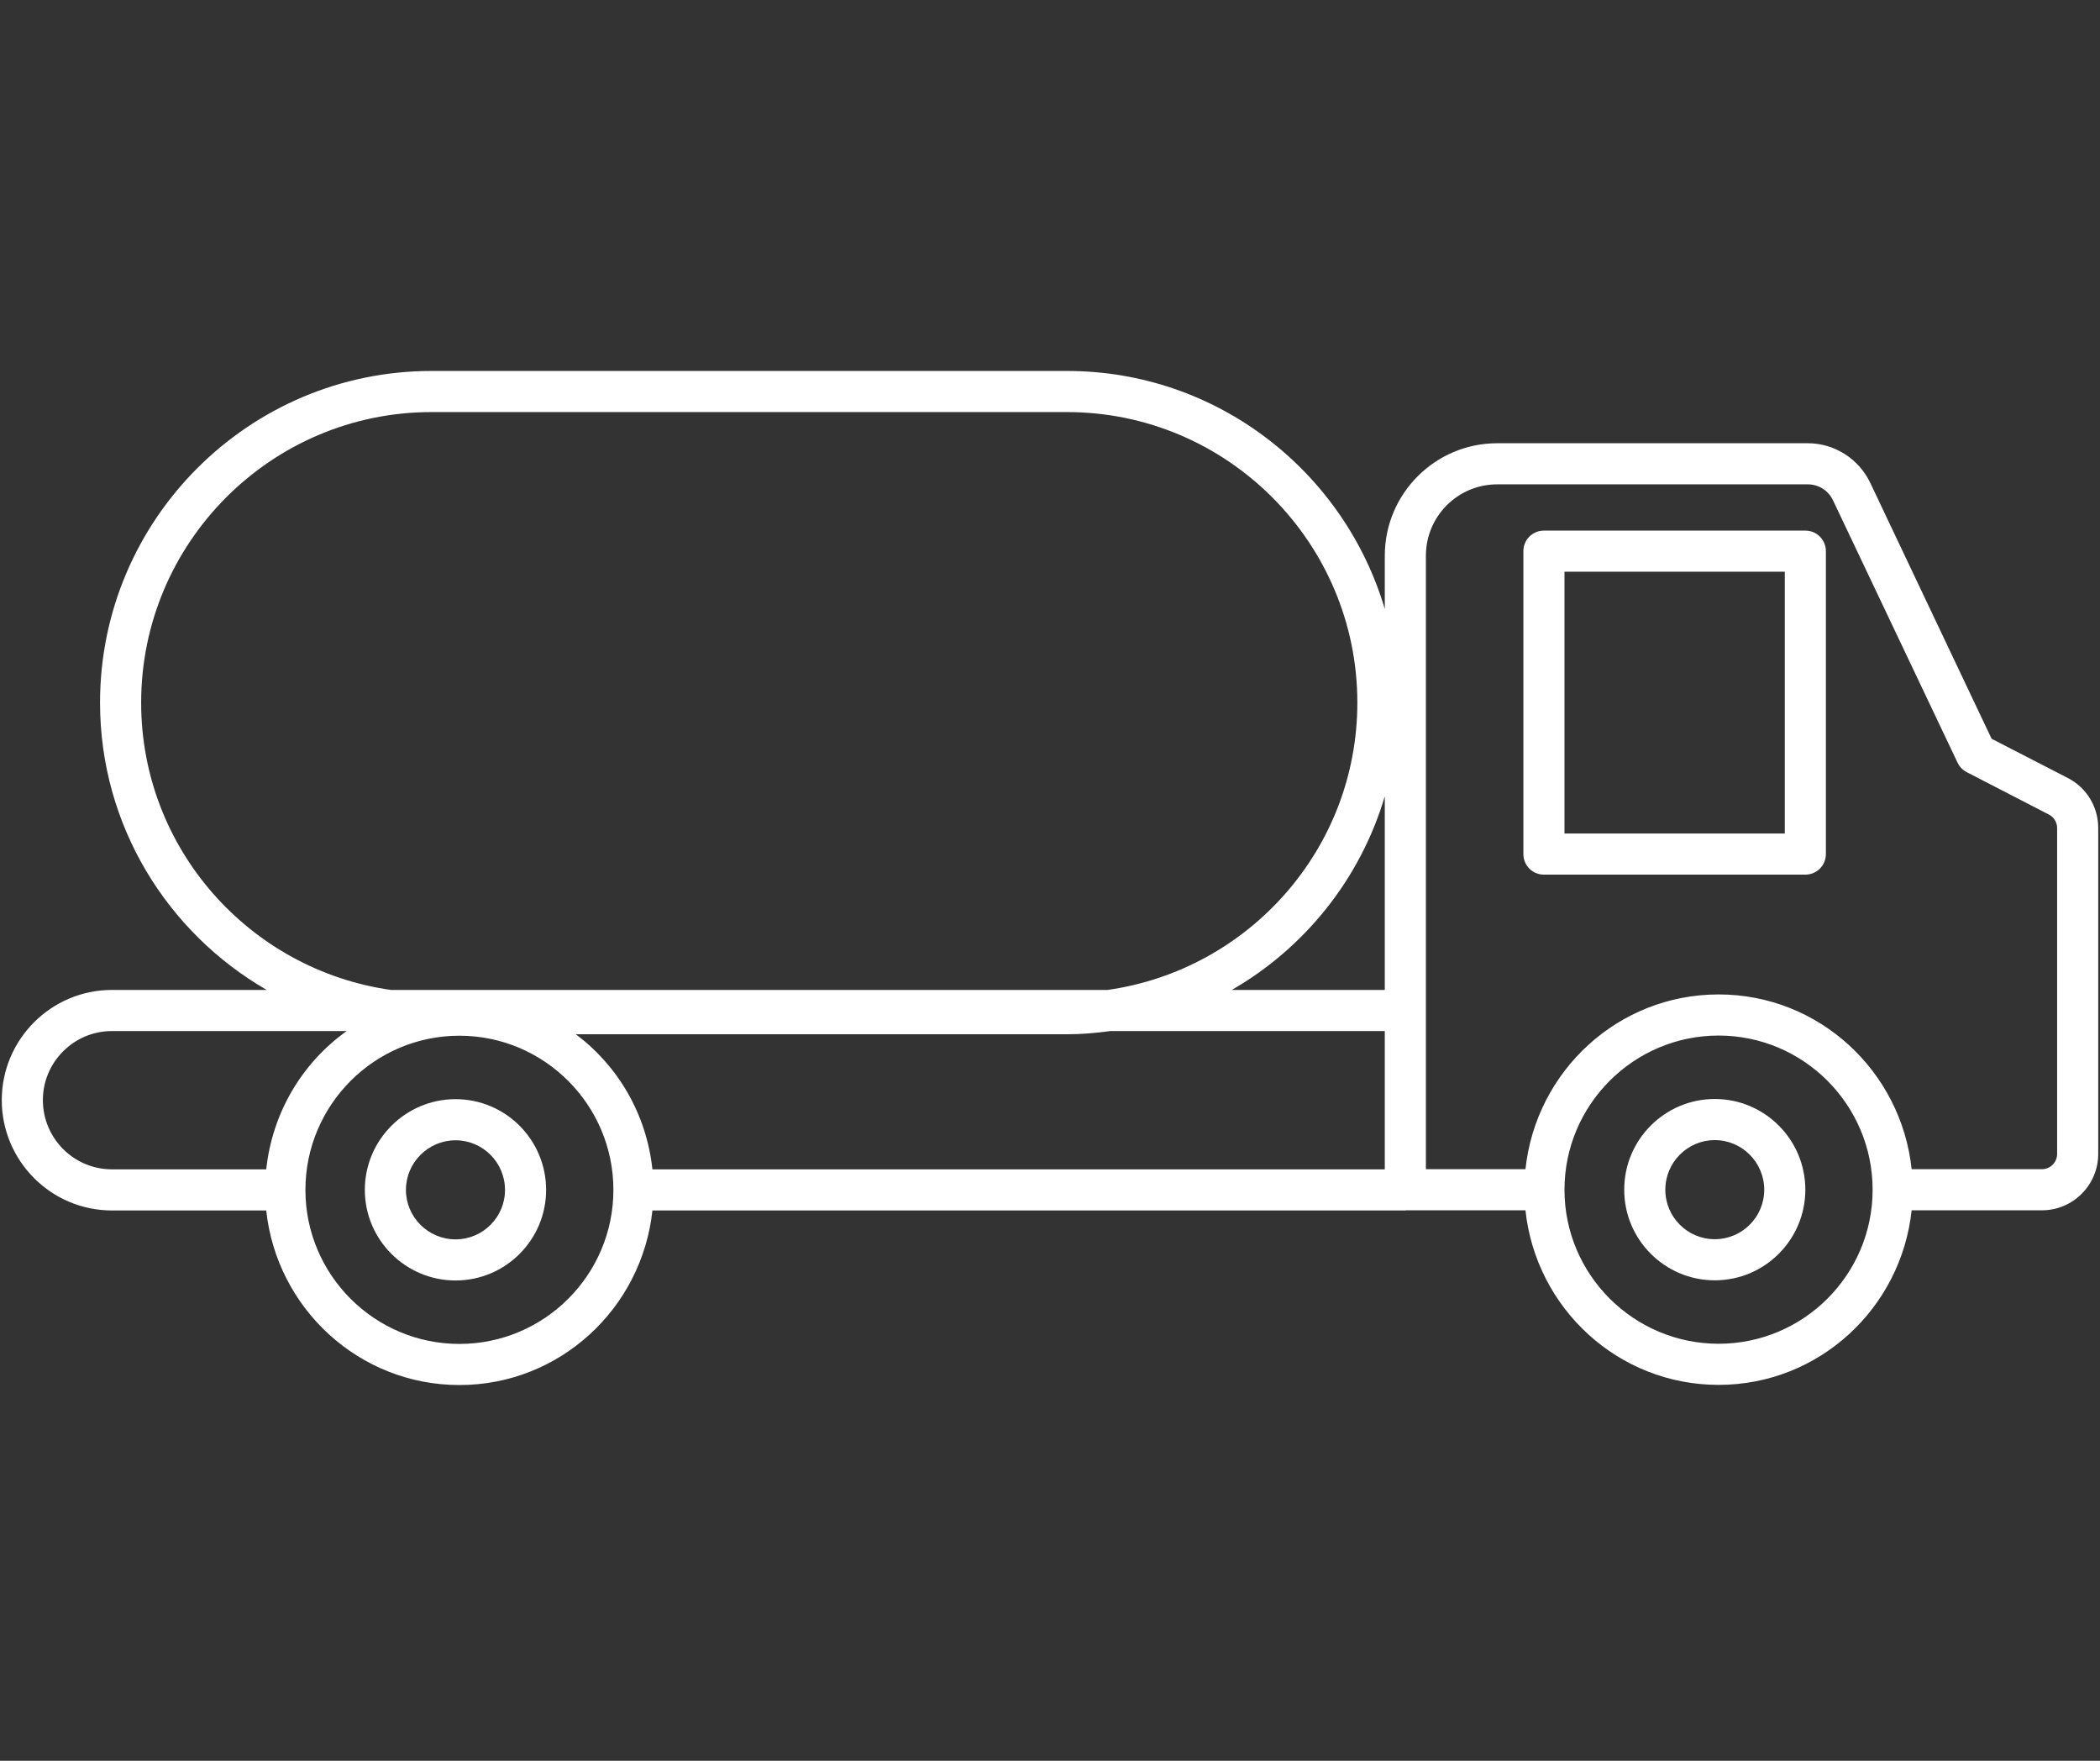 <svg xmlns="http://www.w3.org/2000/svg" xmlns:xlink="http://www.w3.org/1999/xlink" width="940" zoomAndPan="magnify" viewBox="0 0 705 591" height="788" preserveAspectRatio="xMidYMid meet" version="1.2"><rect x="0" y="0" width="705" height="591" fill="#333333" stroke="none"/><defs><clipPath id="68eb707b87"><path d="M 0.594 124 L 704.402 124 L 704.402 465 L 0.594 465 Z M 0.594 124 "/></clipPath></defs><g id="f405e67231"><g clip-rule="nonzero" clip-path="url(#68eb707b87)"><path style=" stroke:none;fill-rule:nonzero;fill:#ffffff;fill-opacity:1;" d="M 690.605 387.309 C 690.605 390.113 688.34 392.43 685.535 392.43 L 641.766 392.43 C 638.262 359.547 610.715 333.777 576.969 333.777 C 543.168 333.777 515.621 359.547 512.117 392.43 L 478.695 392.43 L 478.695 186.504 C 478.695 173.297 489.422 162.57 502.629 162.57 L 606.941 162.57 C 610.551 162.57 613.84 164.672 615.352 167.906 L 657.184 255.992 C 657.828 257.34 658.906 258.473 660.254 259.172 L 687.855 273.402 C 689.527 274.266 690.605 275.992 690.605 277.93 Z M 576.969 451.027 C 548.453 451.027 525.219 427.848 525.219 399.328 C 525.219 370.812 548.453 347.578 576.969 347.578 C 605.484 347.578 628.664 370.812 628.664 399.328 C 628.664 427.848 605.484 451.027 576.969 451.027 Z M 464.895 332.27 L 413.523 332.27 C 438.051 318.145 456.703 294.965 464.895 267.258 Z M 464.895 392.484 L 219.027 392.484 C 217.031 373.941 207.492 357.77 193.312 347.148 L 358.215 347.148 C 363.172 347.148 367.973 346.719 372.77 346.07 L 464.895 346.07 Z M 154.23 451.082 C 125.715 451.082 102.535 427.902 102.535 399.383 C 102.535 370.867 125.715 347.633 154.23 347.633 C 182.746 347.633 205.926 370.867 205.926 399.383 C 205.926 427.902 182.746 451.082 154.23 451.082 Z M 37.574 392.484 C 24.801 392.484 14.395 382.078 14.395 369.25 C 14.395 356.473 24.801 346.07 37.574 346.07 L 116.387 346.07 C 101.508 356.691 91.43 373.348 89.379 392.484 Z M 47.387 235.832 C 47.387 182.086 91.105 138.312 144.852 138.312 L 358.215 138.312 C 411.961 138.312 455.68 182.086 455.68 235.832 C 455.68 284.992 419.129 325.586 371.797 332.27 L 131.266 332.27 C 83.938 325.586 47.387 284.992 47.387 235.832 Z M 694.164 261.113 L 668.609 247.961 L 627.855 162.031 C 624.027 154 615.836 148.77 606.941 148.77 L 502.629 148.77 C 481.824 148.77 464.895 165.699 464.895 186.504 L 464.895 204.402 C 451.258 158.312 408.672 124.512 358.215 124.512 L 144.852 124.512 C 83.504 124.512 33.586 174.484 33.586 235.832 C 33.586 277.07 56.172 313.023 89.543 332.27 L 37.574 332.27 C 17.199 332.27 0.594 348.875 0.594 369.25 C 0.594 389.68 17.199 406.285 37.574 406.285 L 89.379 406.285 C 92.883 439.113 120.484 464.879 154.23 464.879 C 187.977 464.879 215.523 439.113 219.027 406.285 L 471.797 406.285 C 471.902 406.285 471.957 406.23 472.066 406.23 L 512.117 406.23 C 515.621 439.059 543.168 464.828 576.969 464.828 C 610.715 464.828 638.262 439.059 641.766 406.23 L 685.535 406.23 C 695.941 406.23 704.406 397.711 704.406 387.309 L 704.406 277.93 C 704.406 270.762 700.469 264.348 694.164 261.113 "/></g><path style=" stroke:none;fill-rule:nonzero;fill:#ffffff;fill-opacity:1;" d="M 599.18 279.766 L 525.219 279.766 L 525.219 191.895 L 599.18 191.895 Z M 606.078 178.098 L 518.316 178.098 C 514.492 178.098 511.418 181.168 511.418 184.996 L 511.418 286.664 C 511.418 290.492 514.492 293.566 518.316 293.566 L 606.078 293.566 C 609.906 293.566 612.977 290.492 612.977 286.664 L 612.977 184.996 C 612.977 181.168 609.906 178.098 606.078 178.098 "/><path style=" stroke:none;fill-rule:nonzero;fill:#ffffff;fill-opacity:1;" d="M 575.676 415.934 C 566.512 415.934 559.07 408.496 559.07 399.328 C 559.07 390.164 566.512 382.672 575.676 382.672 C 584.84 382.672 592.277 390.164 592.277 399.328 C 592.277 408.496 584.84 415.934 575.676 415.934 Z M 575.676 368.871 C 558.91 368.871 545.27 382.512 545.27 399.328 C 545.27 416.094 558.91 429.734 575.676 429.734 C 592.441 429.734 606.078 416.094 606.078 399.328 C 606.078 382.512 592.441 368.871 575.676 368.871 "/><path style=" stroke:none;fill-rule:nonzero;fill:#ffffff;fill-opacity:1;" d="M 152.938 415.988 C 143.773 415.988 136.277 408.547 136.277 399.383 C 136.277 390.219 143.773 382.727 152.938 382.727 C 162.102 382.727 169.539 390.219 169.539 399.383 C 169.539 408.547 162.102 415.988 152.938 415.988 Z M 152.938 368.926 C 136.172 368.926 122.48 382.566 122.48 399.383 C 122.48 416.148 136.172 429.789 152.938 429.789 C 169.703 429.789 183.34 416.148 183.34 399.383 C 183.34 382.566 169.703 368.926 152.938 368.926 "/></g></svg>